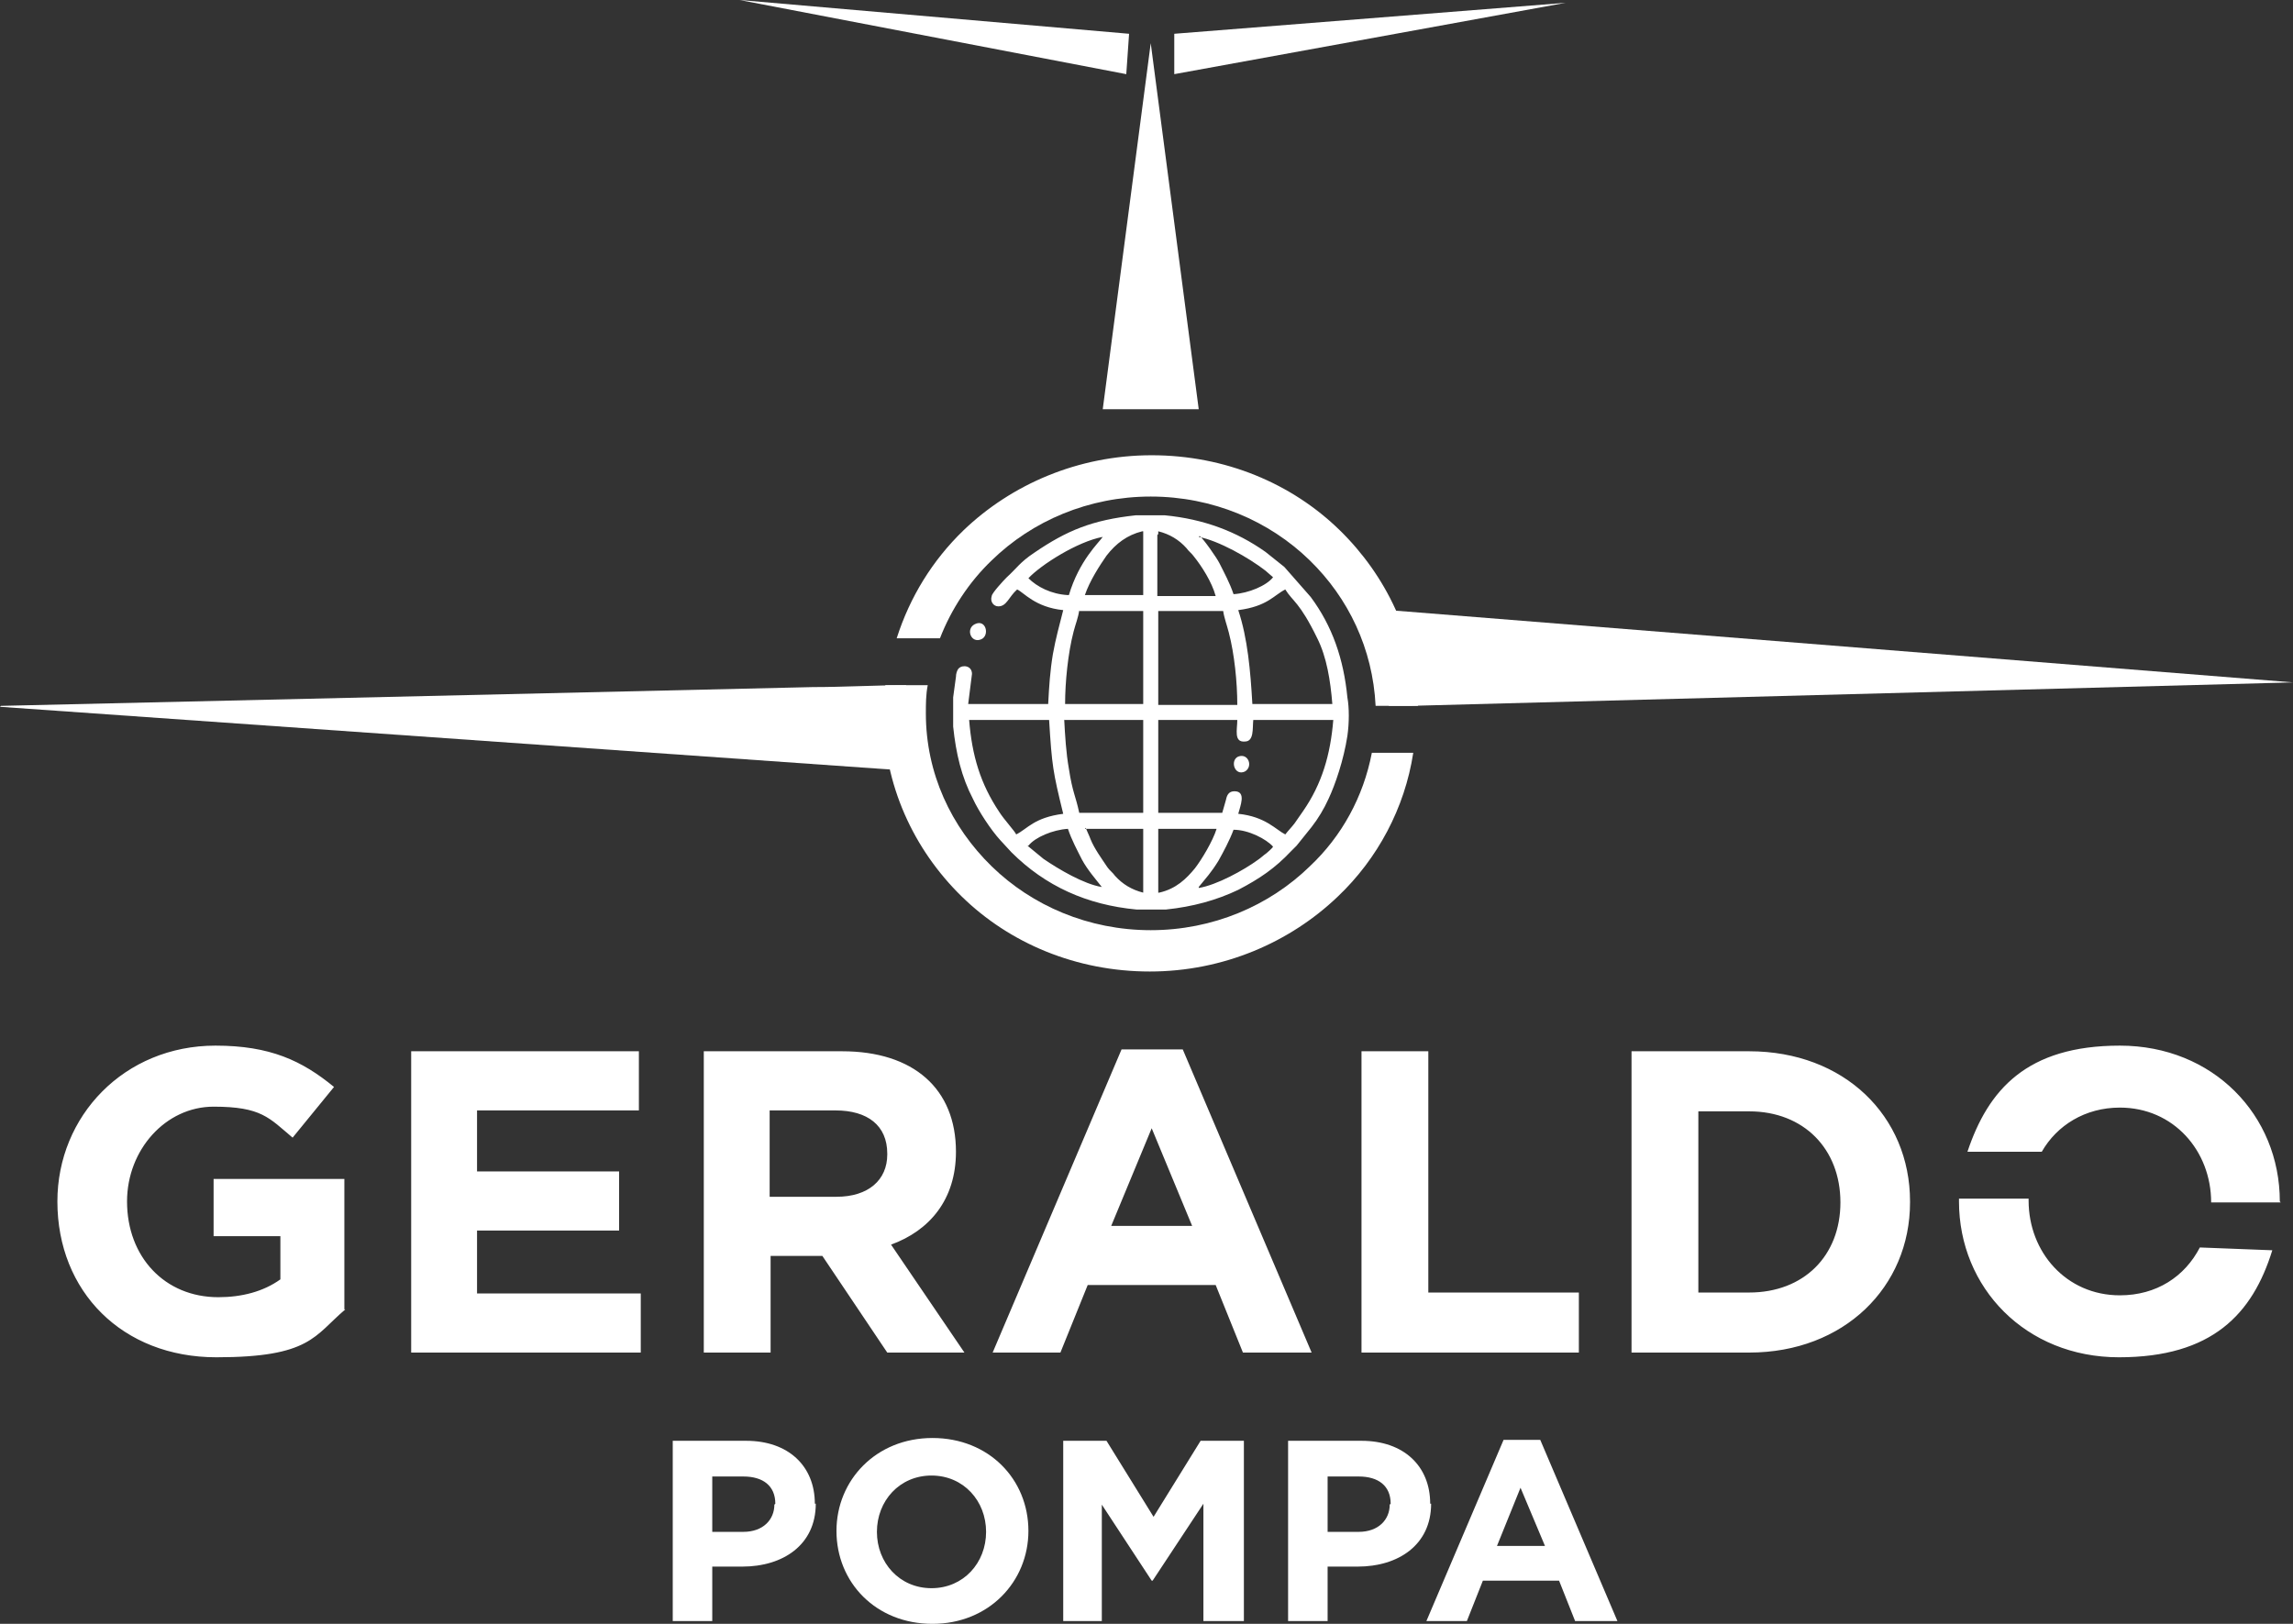 <svg xmlns="http://www.w3.org/2000/svg" width="72" height="51" viewBox="0 0 72 51" fill="none"><rect x="0" y="0" width="72" height="51" fill="#333333" stroke="none"/><path d="M36.133 1.356L34.626 12.853H37.64L36.133 1.356Z" fill="white"></path><path d="M49.162 0.088L36.872 2.329V1.061L49.162 0.088Z" fill="white"></path><path fill-rule="evenodd" clip-rule="evenodd" d="M37.64 27.858C37.876 27.564 38.024 27.416 38.26 27.033C38.408 26.768 38.615 26.384 38.733 26.06C39.206 26.06 39.767 26.355 39.974 26.591C39.944 26.65 39.797 26.768 39.767 26.797C39.678 26.856 39.59 26.945 39.501 27.003C39.058 27.328 38.201 27.799 37.64 27.888V27.858ZM29.929 22.817C30.017 23.672 30.195 24.409 30.549 25.087C30.726 25.471 31.11 26.06 31.406 26.384L31.76 26.768C32.824 27.829 34.124 28.419 35.69 28.566H36.606C37.462 28.477 38.201 28.271 38.881 27.947C39.56 27.593 40.033 27.269 40.535 26.738C40.594 26.679 40.624 26.65 40.712 26.561L41.185 25.972C41.392 25.706 41.569 25.412 41.717 25.087C41.924 24.645 42.19 23.879 42.308 23.112C42.367 22.699 42.367 22.228 42.308 21.904C42.19 20.695 41.835 19.663 41.156 18.749L40.328 17.806L39.737 17.334C38.822 16.686 37.787 16.302 36.576 16.184H35.66C34.301 16.332 33.504 16.656 32.469 17.364C32.026 17.658 31.908 17.865 31.613 18.13C31.524 18.218 31.14 18.631 31.14 18.72C31.081 18.896 31.199 19.044 31.347 19.044C31.613 19.044 31.672 18.749 31.938 18.513C32.144 18.602 32.499 19.073 33.385 19.162C33.267 19.634 33.149 20.046 33.06 20.547C32.972 21.078 32.942 21.55 32.913 22.11H30.401L30.52 21.166C30.52 20.901 30.224 20.872 30.106 20.99C30.047 21.049 30.017 21.166 30.017 21.255C29.988 21.491 29.958 21.668 29.929 21.904C29.929 21.933 29.929 22.699 29.929 22.817ZM32.292 26.561C32.499 26.296 33.06 26.06 33.533 26.031C33.651 26.384 33.828 26.709 33.976 27.003C34.154 27.328 34.39 27.593 34.597 27.858C34.035 27.77 33.238 27.298 32.765 26.974L32.263 26.561H32.292ZM36.369 28.035V26.031H38.201C38.083 26.414 37.728 27.003 37.522 27.269C37.256 27.593 36.931 27.917 36.399 28.035H36.369ZM34.065 26.031H35.897V28.035C35.542 27.947 35.247 27.77 35.01 27.505C34.951 27.416 34.833 27.328 34.774 27.239C34.597 26.974 34.36 26.65 34.242 26.355C34.213 26.267 34.124 26.09 34.094 26.001L34.065 26.031ZM33.415 22.611H35.897V25.529H33.888C33.769 24.969 33.681 24.91 33.563 24.144C33.474 23.643 33.444 23.112 33.415 22.581V22.611ZM40.358 26.207C40.062 26.06 39.737 25.647 38.881 25.559C38.94 25.323 39.147 24.851 38.762 24.851C38.585 24.851 38.526 24.969 38.496 25.117C38.467 25.235 38.408 25.412 38.378 25.529H36.369V22.611H38.851C38.851 22.906 38.733 23.319 39.087 23.289C39.383 23.289 39.324 22.876 39.353 22.611H41.865C41.776 23.702 41.51 24.616 40.919 25.471C40.831 25.588 40.742 25.736 40.653 25.854C40.565 25.972 40.447 26.09 40.358 26.207ZM30.431 22.611H32.942C33.031 24.055 33.06 24.232 33.385 25.559C32.469 25.677 32.263 26.031 31.908 26.207C31.878 26.119 31.524 25.736 31.376 25.5C30.785 24.616 30.52 23.731 30.431 22.611ZM36.369 19.191H38.408C38.437 19.398 38.526 19.634 38.585 19.869C38.762 20.547 38.851 21.432 38.851 22.139H36.369V19.191ZM33.888 19.191H35.897V22.11H33.444C33.444 21.432 33.533 20.518 33.71 19.84C33.769 19.604 33.858 19.398 33.888 19.162V19.191ZM38.881 19.162C39.797 19.044 40.003 18.69 40.358 18.513C40.594 18.896 40.801 18.896 41.362 20.046C41.658 20.636 41.776 21.373 41.835 22.11H39.324C39.265 21.078 39.176 20.046 38.881 19.162ZM36.369 16.774V16.686C36.724 16.774 37.019 16.951 37.256 17.216C37.315 17.305 37.433 17.393 37.492 17.482C37.728 17.776 38.053 18.277 38.172 18.72H36.34V16.803L36.369 16.774ZM35.897 16.686V18.69H34.065C34.213 18.248 34.538 17.747 34.744 17.452C35.04 17.069 35.394 16.803 35.867 16.686H35.897ZM37.64 16.862C38.26 16.98 39.206 17.511 39.737 17.924L39.974 18.13C39.767 18.395 39.206 18.631 38.733 18.661C38.615 18.307 38.437 17.983 38.29 17.688C38.201 17.511 37.787 16.921 37.669 16.833L37.64 16.862ZM33.533 18.69C33.001 18.661 32.558 18.425 32.292 18.16C32.676 17.747 33.828 17.01 34.626 16.862C34.508 17.039 33.888 17.599 33.563 18.69H33.533Z" fill="white"></path><path fill-rule="evenodd" clip-rule="evenodd" d="M30.608 19.604C30.313 19.751 30.49 20.223 30.815 20.076C31.081 19.958 30.963 19.427 30.608 19.604Z" fill="white"></path><path fill-rule="evenodd" clip-rule="evenodd" d="M38.881 23.761C38.615 23.879 38.762 24.38 39.087 24.232C39.353 24.085 39.206 23.643 38.881 23.761Z" fill="white"></path><path d="M23.222 0L35.453 1.061L35.365 2.329L23.222 0Z" fill="white"></path><path d="M10.813 41.124V37.027H6.707V38.825H8.804V40.181C8.272 40.564 7.593 40.741 6.854 40.741C5.17 40.741 3.989 39.473 3.989 37.734C3.989 36.113 5.2 34.757 6.707 34.757C8.213 34.757 8.45 35.11 9.188 35.73L10.488 34.138C9.484 33.312 8.479 32.84 6.766 32.84C3.9 32.84 1.802 35.051 1.802 37.734C1.802 40.564 3.841 42.628 6.795 42.628C9.75 42.628 9.868 41.95 10.843 41.124H10.813ZM20.12 42.48V40.623H14.979V38.648H19.44V36.791H14.979V34.875H20.061V33.017H12.911V42.48H20.12ZM30.283 42.48L27.979 39.09C29.19 38.648 30.017 37.675 30.017 36.172C30.017 34.197 28.688 33.017 26.442 33.017H22.099V42.48H24.197V39.444H25.822L27.86 42.48H30.313H30.283ZM27.86 36.26C27.86 37.056 27.27 37.587 26.265 37.587H24.167V34.875H26.235C27.24 34.875 27.86 35.346 27.86 36.231V36.26ZM41.185 42.48L37.138 32.958H35.217L31.169 42.48H33.297L34.154 40.358H38.172L39.028 42.48H41.215H41.185ZM34.892 38.501L36.163 35.435L37.433 38.501H34.892ZM49.576 42.48V40.594H44.849V33.017H42.751V42.48H49.576ZM59.975 37.734C59.975 35.051 57.907 33.017 54.923 33.017H51.23V42.48H54.923C57.907 42.48 59.975 40.417 59.975 37.764V37.734ZM57.789 37.764C57.789 39.444 56.637 40.594 54.923 40.594H53.328V34.904H54.923C56.637 34.904 57.789 36.083 57.789 37.764ZM71.586 37.734C71.586 35.022 69.489 32.84 66.564 32.84C63.639 32.84 62.428 34.226 61.778 36.172H64.112C64.584 35.346 65.471 34.786 66.564 34.786C68.248 34.786 69.43 36.142 69.43 37.764H71.616L71.586 37.734ZM61.512 37.675C61.512 37.675 61.512 37.705 61.512 37.734C61.512 40.446 63.609 42.628 66.534 42.628C69.459 42.628 70.73 41.272 71.35 39.267L69.075 39.179C68.602 40.093 67.716 40.682 66.564 40.682C64.88 40.682 63.698 39.326 63.698 37.705V37.646H61.512V37.675Z" fill="white"></path><path d="M25.586 47.227C25.586 46.047 24.758 45.251 23.429 45.251H21.124V50.912H22.365V49.202H23.311C24.581 49.202 25.615 48.524 25.615 47.227H25.586ZM24.315 47.256C24.315 47.728 23.961 48.111 23.34 48.111H22.365V46.372H23.34C23.961 46.372 24.345 46.666 24.345 47.227L24.315 47.256ZM32.292 48.081C32.292 46.46 31.051 45.163 29.279 45.163C27.506 45.163 26.265 46.49 26.265 48.081C26.265 49.703 27.506 51 29.279 51C31.051 51 32.292 49.673 32.292 48.081ZM30.963 48.111C30.963 49.084 30.254 49.88 29.249 49.88C28.245 49.88 27.535 49.084 27.535 48.111C27.535 47.138 28.245 46.342 29.249 46.342C30.254 46.342 30.963 47.138 30.963 48.111ZM39.058 50.912V45.251H37.699L36.222 47.639L34.744 45.251H33.385V50.912H34.597V47.256L36.163 49.644H36.192L37.787 47.227V50.912H39.058ZM44.908 47.227C44.908 46.047 44.08 45.251 42.751 45.251H40.446V50.912H41.687V49.202H42.633C43.903 49.202 44.937 48.524 44.937 47.227H44.908ZM43.637 47.256C43.637 47.728 43.283 48.111 42.662 48.111H41.687V46.372H42.662C43.283 46.372 43.667 46.666 43.667 47.227L43.637 47.256ZM50.787 50.912L48.364 45.222H47.212L44.789 50.912H46.06L46.562 49.644H48.955L49.458 50.912H50.787ZM48.512 48.553H47.005L47.744 46.725L48.512 48.553Z" fill="white"></path><path d="M43.076 23.643C42.81 25.028 42.13 26.267 41.126 27.21C39.856 28.448 38.083 29.214 36.133 29.214C34.183 29.214 32.41 28.448 31.14 27.21C29.869 25.972 29.072 24.291 29.072 22.405C29.072 22.11 29.072 21.815 29.131 21.52H27.801C27.772 21.815 27.742 22.11 27.742 22.405C27.742 24.645 28.688 26.679 30.195 28.153C31.701 29.627 33.799 30.512 36.103 30.512C38.408 30.512 40.505 29.598 42.012 28.153C43.253 26.974 44.11 25.382 44.376 23.643H43.046H43.076ZM29.515 20.046C29.869 19.132 30.431 18.277 31.14 17.599C32.41 16.361 34.183 15.595 36.133 15.595C38.083 15.595 39.856 16.361 41.126 17.599C42.337 18.779 43.105 20.37 43.194 22.169H44.524C44.465 20.017 43.519 18.071 42.071 16.656C40.565 15.182 38.467 14.298 36.163 14.298C33.858 14.298 31.76 15.212 30.254 16.656C29.279 17.599 28.57 18.749 28.156 20.046H29.544H29.515Z" fill="white"></path><path d="M72 21.432L43.608 19.162V22.169C43.844 22.169 44.08 22.169 44.287 22.169L72 21.432Z" fill="white"></path><path d="M0 22.198L28.451 24.203V21.52C27.476 21.52 26.501 21.579 25.526 21.579L0.03 22.169L0 22.198Z" fill="white"></path></svg>